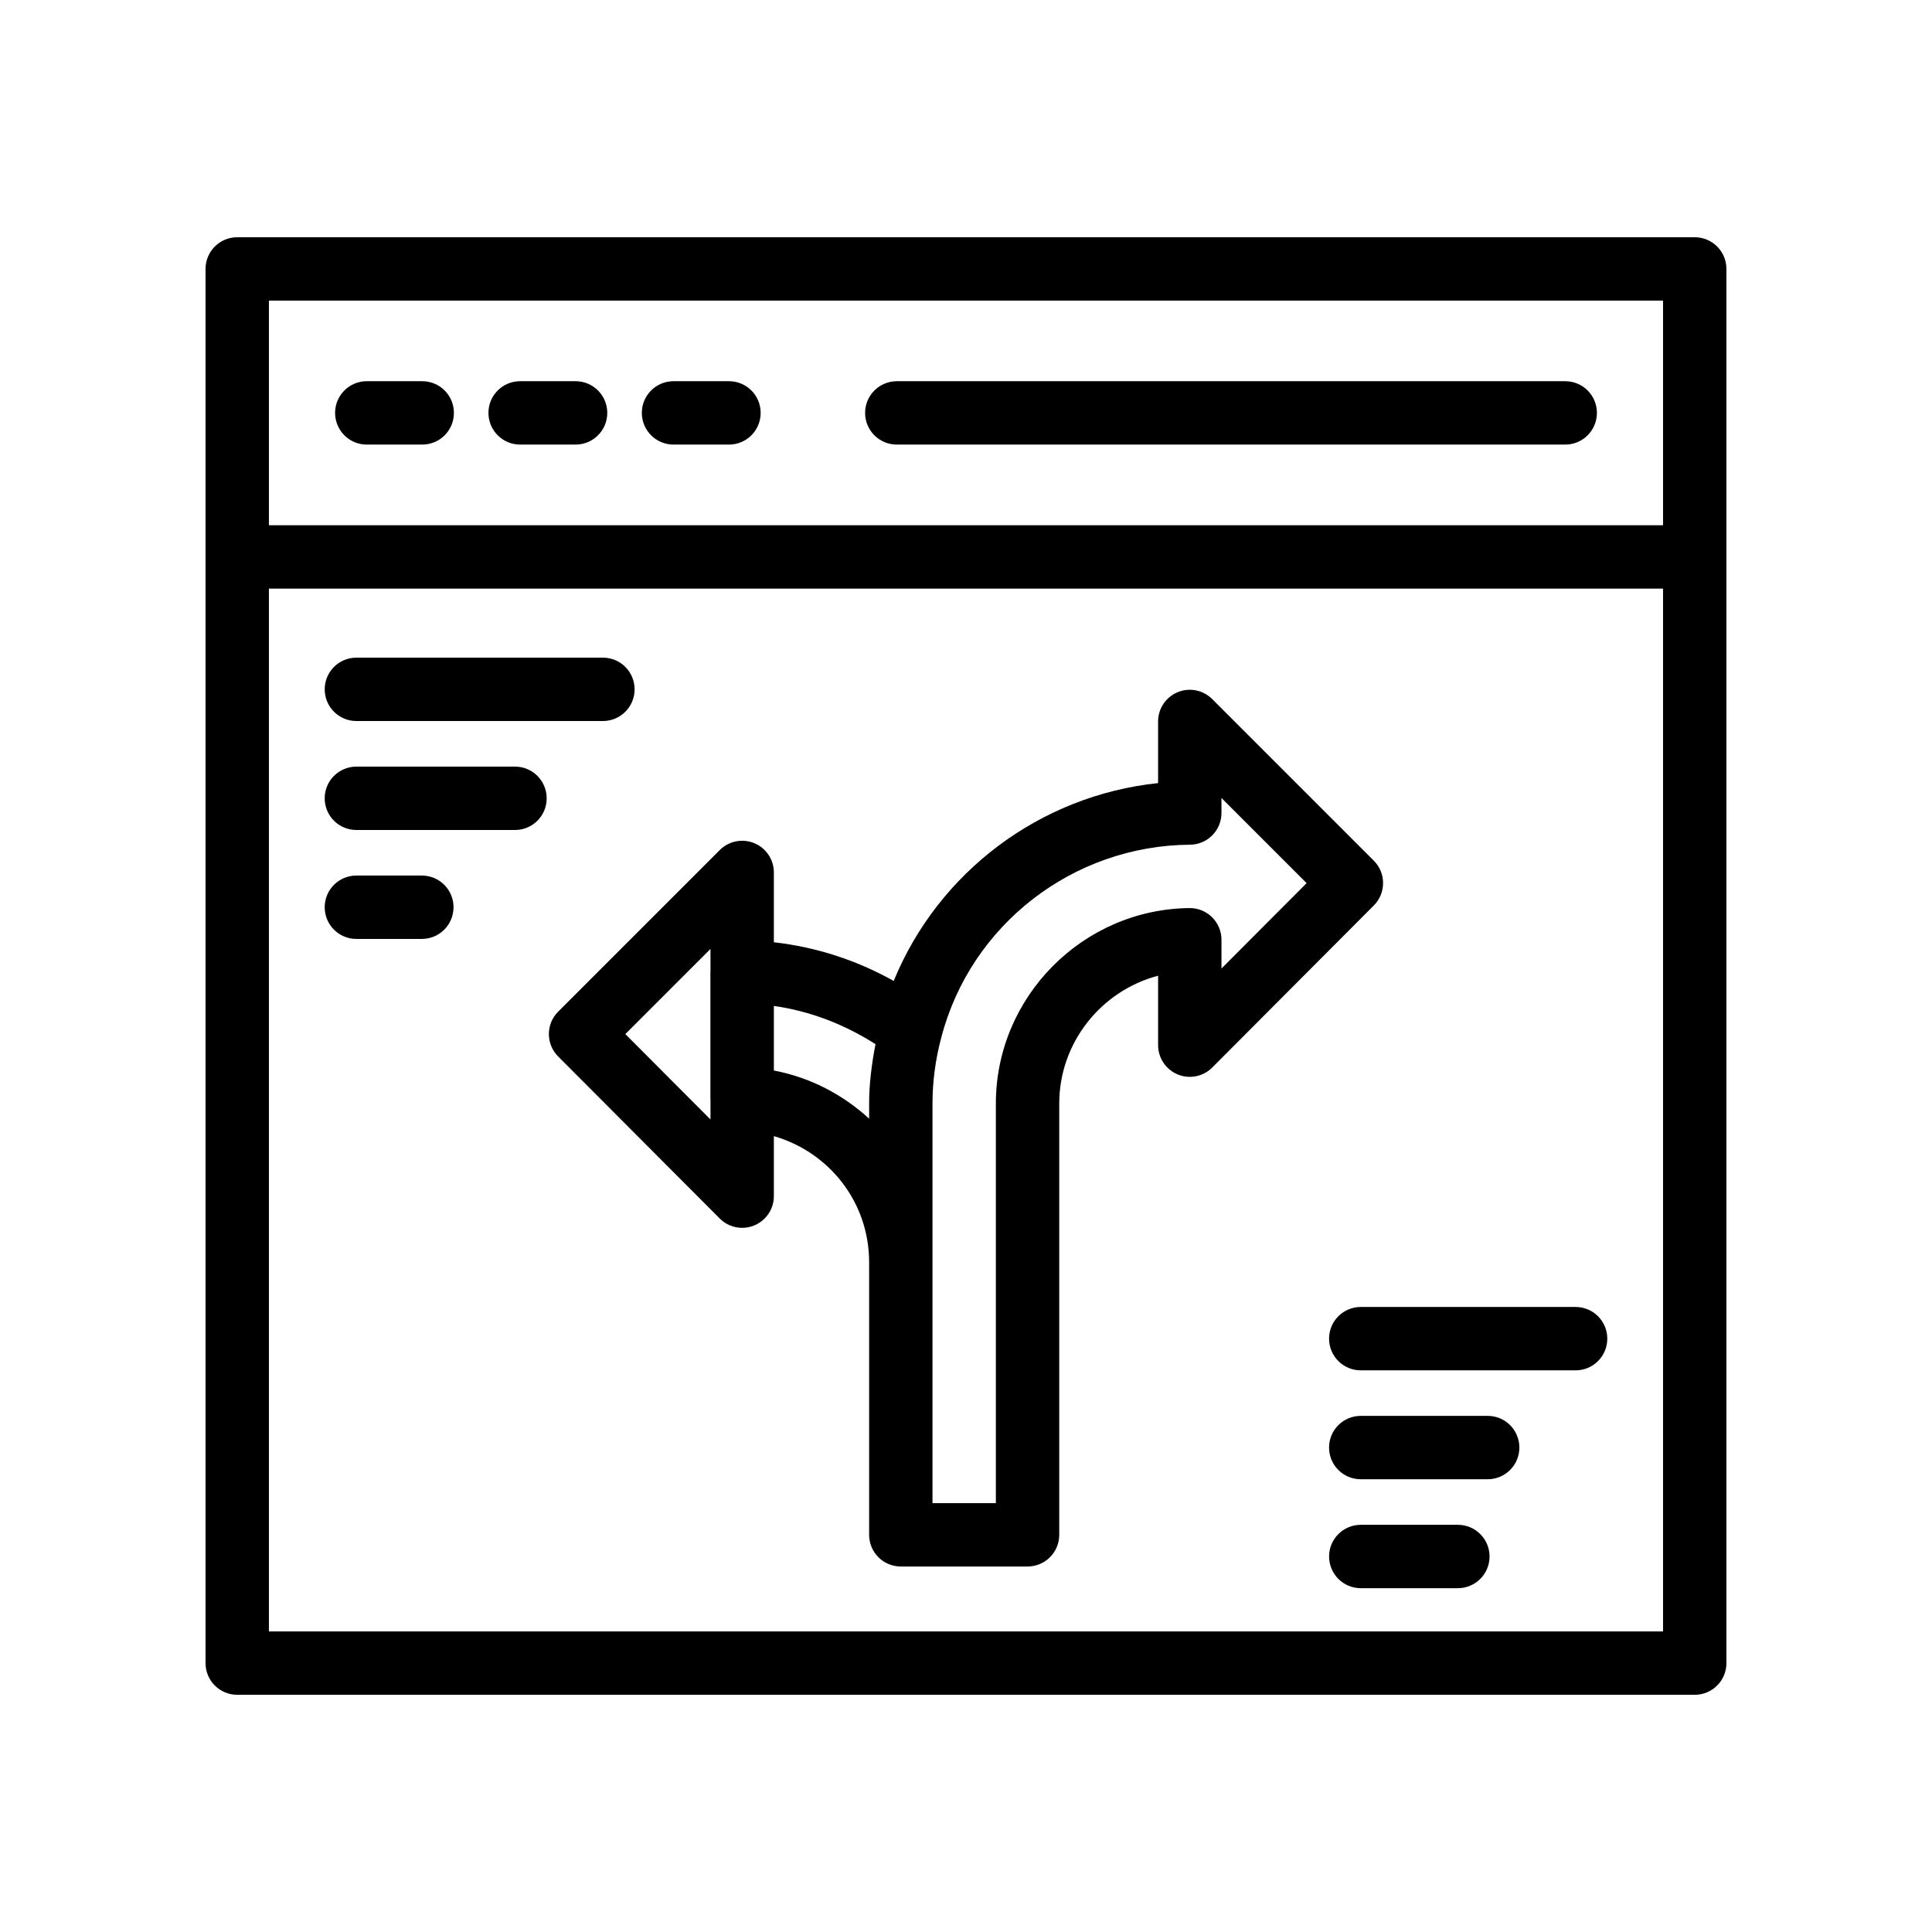 <?xml version="1.0" encoding="UTF-8"?>
<!-- Uploaded to: SVG Repo, www.svgrepo.com, Generator: SVG Repo Mixer Tools -->
<svg fill="#000000" width="800px" height="800px" version="1.1" viewBox="144 144 512 512" xmlns="http://www.w3.org/2000/svg">
 <g>
  <path d="m238.45 335.08h65.328c4.641 0 8.398-3.754 8.398-8.398 0-4.641-3.754-8.398-8.398-8.398h-65.328c-4.641 0-8.398 3.754-8.398 8.398 0.004 4.644 3.758 8.398 8.398 8.398z"/>
  <path d="m280.48 347.16h-42.035c-4.641 0-8.398 3.754-8.398 8.398 0 4.641 3.754 8.398 8.398 8.398h42.035c4.641 0 8.398-3.754 8.398-8.398-0.004-4.641-3.758-8.398-8.398-8.398z"/>
  <path d="m255.79 376.03h-17.344c-4.641 0-8.398 3.754-8.398 8.398 0 4.641 3.754 8.398 8.398 8.398h17.344c4.641 0 8.398-3.754 8.398-8.398s-3.758-8.398-8.398-8.398z"/>
  <path d="m561.55 490.36h-56.934c-4.641 0-8.398 3.754-8.398 8.398 0 4.641 3.754 8.398 8.398 8.398h56.934c4.641 0 8.398-3.754 8.398-8.398 0-4.644-3.758-8.398-8.398-8.398z"/>
  <path d="m538.25 519.22h-33.637c-4.641 0-8.398 3.754-8.398 8.398 0 4.641 3.754 8.398 8.398 8.398h33.637c4.641 0 8.398-3.754 8.398-8.398 0-4.644-3.758-8.398-8.398-8.398z"/>
  <path d="m530.35 548.09h-25.73c-4.641 0-8.398 3.754-8.398 8.398 0 4.641 3.754 8.398 8.398 8.398h25.73c4.641 0 8.398-3.754 8.398-8.398-0.004-4.641-3.758-8.398-8.398-8.398z"/>
  <path d="m593.12 206.87h-386.25c-4.641 0-8.398 3.754-8.398 8.398v369.47c0 4.641 3.754 8.398 8.398 8.398h386.25c4.641 0 8.398-3.754 8.398-8.398v-369.47c0-4.644-3.758-8.398-8.398-8.398zm-8.395 16.793v59.531h-369.46v-59.531zm-369.46 352.68v-276.35h369.46v276.35z"/>
  <path d="m508.07 372.09-42.828-42.828c-2.402-2.402-6.004-3.133-9.152-1.82-3.141 1.297-5.184 4.363-5.184 7.758v16.328c-31.301 3.281-58.258 23.598-70.066 52.434-9.84-5.516-20.574-8.992-31.758-10.254v-18.496c0-3.394-2.043-6.461-5.184-7.758-3.141-1.305-6.75-0.582-9.152 1.82l-42.828 42.828c-3.281 3.273-3.281 8.586-0.008 11.867l42.828 42.953c1.605 1.617 3.754 2.469 5.945 2.469 1.082 0 2.172-0.203 3.207-0.641 3.141-1.297 5.191-4.363 5.191-7.758v-15.906c14.66 4.234 25.246 17.496 25.246 33.445v72.211c0 4.641 3.754 8.398 8.398 8.398h33.586c4.641 0 8.398-3.754 8.398-8.398v-114.29c0-16.18 11.16-29.922 26.199-33.875v18.402c0 3.394 2.051 6.461 5.191 7.758 3.117 1.305 6.75 0.582 9.152-1.828l42.828-42.953c3.269-3.285 3.269-8.598-0.012-11.871zm-198.35 45.953 22.566-22.566v5.922c0 0.043-0.023 0.078-0.023 0.121v33.676c0 0.043 0.023 0.082 0.023 0.125v5.352zm39.363 9.656v-17.113c9.586 1.355 18.68 4.863 26.93 10.129-1 5.231-1.684 10.488-1.684 15.734v4.012c-6.93-6.352-15.543-10.926-25.246-12.762zm118.62-27.031v-7.625c0-2.238-0.895-4.394-2.492-5.969-1.598-1.582-3.797-2.461-5.996-2.426-28.289 0.305-51.301 23.543-51.301 51.809v105.89h-16.793v-105.89c0-5.82 0.777-11.711 2.336-17.531 7.781-29.848 34.883-50.848 65.902-51.07 4.617-0.031 8.34-3.781 8.34-8.398v-3.984l22.566 22.566z"/>
  <path d="m241.2 261.82h14.695c4.641 0 8.398-3.754 8.398-8.398 0-4.641-3.754-8.398-8.398-8.398h-14.695c-4.641 0-8.398 3.754-8.398 8.398 0.004 4.644 3.758 8.398 8.398 8.398z"/>
  <path d="m281.84 261.82h14.695c4.641 0 8.398-3.754 8.398-8.398 0-4.641-3.754-8.398-8.398-8.398h-14.695c-4.641 0-8.398 3.754-8.398 8.398 0.004 4.644 3.758 8.398 8.398 8.398z"/>
  <path d="m322.49 261.82h14.695c4.641 0 8.398-3.754 8.398-8.398 0-4.641-3.754-8.398-8.398-8.398h-14.695c-4.641 0-8.398 3.754-8.398 8.398s3.758 8.398 8.398 8.398z"/>
  <path d="m381.66 261.82h177.14c4.641 0 8.398-3.754 8.398-8.398 0-4.641-3.754-8.398-8.398-8.398l-177.14 0.004c-4.641 0-8.398 3.754-8.398 8.398 0 4.641 3.758 8.395 8.398 8.395z"/>
 </g>
</svg>